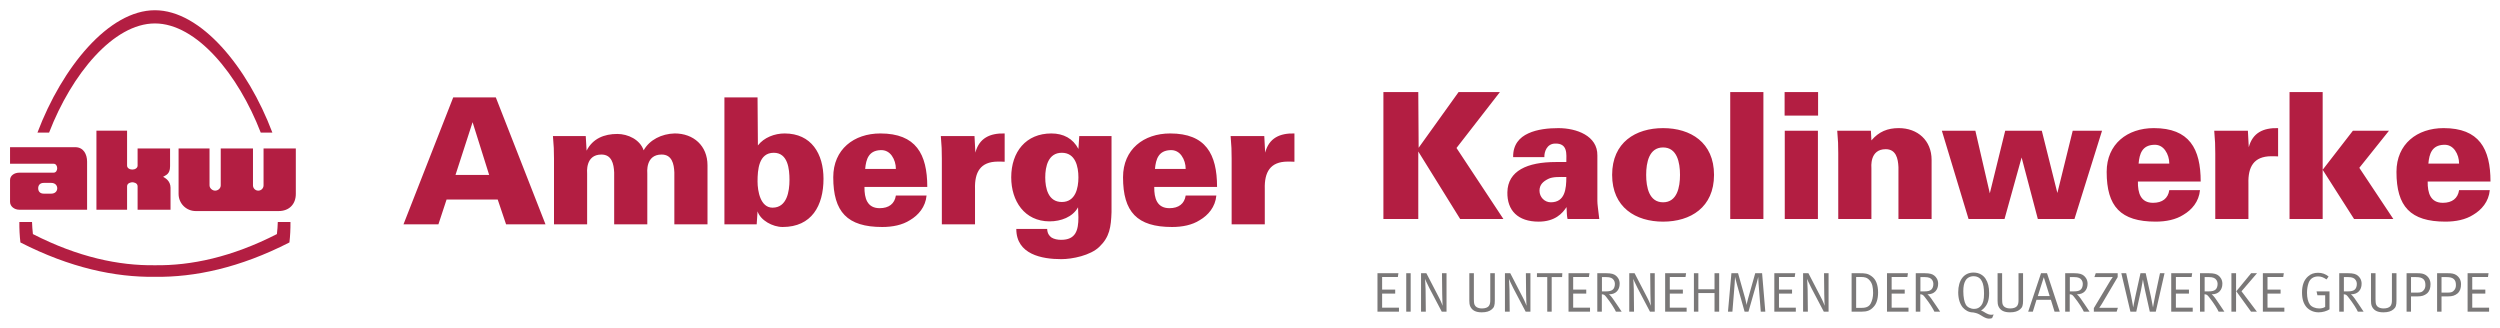 <?xml version="1.0" encoding="UTF-8" standalone="no"?>
<svg xmlns:dc="http://purl.org/dc/elements/1.1/" xmlns:cc="http://creativecommons.org/ns#" xmlns:rdf="http://www.w3.org/1999/02/22-rdf-syntax-ns#" xmlns:svg="http://www.w3.org/2000/svg" xmlns="http://www.w3.org/2000/svg" version="1.1" width="892.913" height="117.283" viewBox="0 0 892.913 117.283" id="svg8078">
  <defs id="defs8080"></defs>
  <g transform="translate(38.981,-326.199)" id="layer1">
    <g transform="matrix(1.621,0,0,1.621,-421.453,-385.4)" id="g8163">
      <path d="m 539.456,507.658 4.736,0 0,-0.879 -3.711,0 0,-3.101 2.881,0 0,-0.879 -2.881,0 0,-2.783 3.467,0 0.122,-0.83 -4.614,0 0,8.472 z m 0,0" id="path3302" style="fill:#7a7878;fill-opacity:1;fill-rule:nonzero;stroke:none"></path>
      <path d="m 545.794,507.658 0.977,0 0,-8.472 -0.977,0 0,8.472 z m 0,0" id="path3304" style="fill:#7a7878;fill-opacity:1;fill-rule:nonzero;stroke:none"></path>
      <path d="m 549.056,507.658 1.05,0 -0.049,-4.907 c -0.024,-1.099 -0.122,-2.319 -0.122,-2.319 0,0 0.415,1.001 0.952,2.026 l 2.734,5.2 1.05,0 0,-8.472 -1.001,0 0.049,4.614 c 0,1.221 0.098,2.563 0.098,2.563 0,0 -0.342,-0.928 -0.781,-1.758 l -2.808,-5.42 -1.172,0 0,8.472 z m 0,0" id="path3306" style="fill:#7a7878;fill-opacity:1;fill-rule:nonzero;stroke:none"></path>
      <path d="m 559.695,505.266 c 0,0.366 0.024,0.903 0.244,1.318 0.44,0.83 1.196,1.221 2.49,1.221 1.025,0 1.709,-0.22 2.222,-0.659 0.513,-0.415 0.659,-0.903 0.659,-1.929 l 0,-6.03 -1.001,0 0,5.908 c 0,0.561 -0.049,0.928 -0.317,1.318 -0.269,0.342 -0.806,0.537 -1.514,0.537 -1.025,0 -1.489,-0.464 -1.636,-0.83 -0.122,-0.269 -0.146,-0.806 -0.146,-1.221 l 0,-5.713 -1.001,0 0,6.079 z m 0,0" id="path3310" style="fill:#7a7878;fill-opacity:1;fill-rule:nonzero;stroke:none"></path>
      <path d="m 567.542,507.658 1.05,0 -0.049,-4.907 c -0.024,-1.099 -0.122,-2.319 -0.122,-2.319 0,0 0.415,1.001 0.952,2.026 l 2.734,5.2 1.05,0 0,-8.472 -1.001,0 0.049,4.614 c 0,1.221 0.098,2.563 0.098,2.563 0,0 -0.342,-0.928 -0.781,-1.758 l -2.808,-5.42 -1.172,0 0,8.472 z m 0,0" id="path3312" style="fill:#7a7878;fill-opacity:1;fill-rule:nonzero;stroke:none"></path>
      <path d="m 574.593,500.041 2.271,0 0,7.617 0.977,0 0,-7.617 2.295,0 0.049,-0.855 -5.591,0 0,0.855 z m 0,0" id="path3314" style="fill:#7a7878;fill-opacity:1;fill-rule:nonzero;stroke:none"></path>
      <path d="m 581.551,507.658 4.736,0 0,-0.879 -3.711,0 0,-3.101 2.881,0 0,-0.879 -2.881,0 0,-2.783 3.467,0 0.122,-0.83 -4.614,0 0,8.472 z m 0,0" id="path3316" style="fill:#7a7878;fill-opacity:1;fill-rule:nonzero;stroke:none"></path>
      <path d="m 587.889,507.658 1.001,0 0,-3.833 c 0.415,0.024 0.61,0.122 0.928,0.537 1.147,1.44 1.929,2.734 2.173,3.296 l 1.27,0 c 0,0 -1.587,-2.393 -1.953,-2.881 -0.171,-0.244 -0.464,-0.635 -0.855,-0.952 l 0.122,0 c 1.367,0 2.246,-0.928 2.246,-2.319 0,-0.903 -0.439,-1.465 -0.83,-1.782 -0.415,-0.342 -0.977,-0.537 -2.124,-0.537 l -1.978,0 0,8.472 z m 2.002,-7.617 c 0.439,0 0.781,0.049 1.05,0.171 0.488,0.195 0.83,0.732 0.83,1.294 0,0.537 -0.146,1.001 -0.44,1.27 -0.317,0.293 -0.781,0.415 -1.538,0.415 l -0.879,0 0,-3.149 0.977,0 z m 0,0" id="path3318" style="fill:#7a7878;fill-opacity:1;fill-rule:nonzero;stroke:none"></path>
      <path d="m 594.934,507.658 1.05,0 -0.049,-4.907 c -0.024,-1.099 -0.122,-2.319 -0.122,-2.319 0,0 0.415,1.001 0.952,2.026 l 2.734,5.2 1.05,0 0,-8.472 -1.001,0 0.049,4.614 c 0,1.221 0.098,2.563 0.098,2.563 0,0 -0.342,-0.928 -0.781,-1.758 l -2.808,-5.42 -1.172,0 0,8.472 z m 0,0" id="path3320" style="fill:#7a7878;fill-opacity:1;fill-rule:nonzero;stroke:none"></path>
      <path d="m 602.84,507.658 4.736,0 0,-0.879 -3.711,0 0,-3.101 2.881,0 0,-0.879 -2.881,0 0,-2.783 3.467,0 0.122,-0.83 -4.614,0 0,8.472 z m 0,0" id="path3322" style="fill:#7a7878;fill-opacity:1;fill-rule:nonzero;stroke:none"></path>
      <path d="m 609.178,507.658 0.977,0 0,-4.102 3.564,0 0,4.102 1.025,0 0,-8.472 -1.025,0 0,3.54 -3.564,0 0,-3.54 -0.977,0 0,8.472 z m 0,0" id="path3324" style="fill:#7a7878;fill-opacity:1;fill-rule:nonzero;stroke:none"></path>
      <path d="m 616.683,507.658 0.977,0 0.488,-6.03 c 0.024,-0.513 0.098,-1.636 0.098,-1.636 0,0 0.146,0.708 0.415,1.66 l 1.685,6.006 0.855,0 1.807,-6.323 c 0.171,-0.562 0.342,-1.343 0.342,-1.343 0,0 0.024,0.903 0.073,1.44 l 0.488,6.226 1.001,0 -0.708,-8.472 -1.514,0 -1.587,5.64 c -0.195,0.684 -0.317,1.367 -0.317,1.367 0,0 -0.098,-0.659 -0.317,-1.465 l -1.562,-5.542 -1.465,0 -0.757,8.472 z m 0,0" id="path3326" style="fill:#7a7878;fill-opacity:1;fill-rule:nonzero;stroke:none"></path>
      <path d="m 626.897,507.658 4.736,0 0,-0.879 -3.711,0 0,-3.101 2.881,0 0,-0.879 -2.881,0 0,-2.783 3.467,0 0.122,-0.83 -4.614,0 0,8.472 z m 0,0" id="path3328" style="fill:#7a7878;fill-opacity:1;fill-rule:nonzero;stroke:none"></path>
      <path d="m 633.235,507.658 1.05,0 -0.049,-4.907 c -0.024,-1.099 -0.122,-2.319 -0.122,-2.319 0,0 0.415,1.001 0.952,2.026 l 2.734,5.2 1.05,0 0,-8.472 -1.001,0 0.049,4.614 c 0,1.221 0.098,2.563 0.098,2.563 0,0 -0.342,-0.928 -0.781,-1.758 l -2.808,-5.42 -1.172,0 0,8.472 z m 0,0" id="path3330" style="fill:#7a7878;fill-opacity:1;fill-rule:nonzero;stroke:none"></path>
      <path d="m 643.924,507.658 2.197,0 c 1.196,0 1.929,-0.244 2.661,-1.074 0.586,-0.61 0.977,-1.66 0.977,-3.149 0,-1.66 -0.464,-2.905 -1.44,-3.589 -0.83,-0.61 -1.416,-0.659 -2.71,-0.659 l -1.685,0 0,8.472 z m 2.026,-7.642 c 0.879,0 1.416,0.122 1.978,0.781 0.561,0.659 0.732,1.489 0.732,2.759 0,0.879 -0.195,1.709 -0.561,2.368 -0.464,0.806 -1.294,0.903 -2.148,0.903 l -1.025,0 0,-6.811 1.025,0 z m 0,0" id="path3334" style="fill:#7a7878;fill-opacity:1;fill-rule:nonzero;stroke:none"></path>
      <path d="m 651.722,507.658 4.736,0 0,-0.879 -3.711,0 0,-3.101 2.881,0 0,-0.879 -2.881,0 0,-2.783 3.467,0 0.122,-0.83 -4.614,0 0,8.472 z m 0,0" id="path3336" style="fill:#7a7878;fill-opacity:1;fill-rule:nonzero;stroke:none"></path>
      <path d="m 658.059,507.658 1.001,0 0,-3.833 c 0.415,0.024 0.61,0.122 0.928,0.537 1.147,1.44 1.929,2.734 2.173,3.296 l 1.27,0 c 0,0 -1.587,-2.393 -1.953,-2.881 -0.171,-0.244 -0.464,-0.635 -0.855,-0.952 l 0.122,0 c 1.367,0 2.246,-0.928 2.246,-2.319 0,-0.903 -0.439,-1.465 -0.83,-1.782 -0.415,-0.342 -0.977,-0.537 -2.124,-0.537 l -1.978,0 0,8.472 z m 2.002,-7.617 c 0.439,0 0.781,0.049 1.05,0.171 0.488,0.195 0.83,0.732 0.83,1.294 0,0.537 -0.146,1.001 -0.44,1.27 -0.317,0.293 -0.781,0.415 -1.538,0.415 l -0.879,0 0,-3.149 0.977,0 z m 0,0" id="path3338" style="fill:#7a7878;fill-opacity:1;fill-rule:nonzero;stroke:none"></path>
      <path d="m 672.664,501.018 c 0.293,0.586 0.44,1.44 0.44,2.686 0,1.367 -0.22,2.075 -0.635,2.612 -0.391,0.488 -0.879,0.732 -1.562,0.732 -0.732,0 -1.489,-0.366 -1.807,-0.928 -0.342,-0.561 -0.562,-1.685 -0.562,-2.954 0,-1.05 0.146,-1.782 0.464,-2.319 0.317,-0.61 1.001,-1.001 1.782,-1.001 1.074,0 1.611,0.586 1.88,1.172 z m -0.122,7.519 c 0.415,0.269 1.074,0.659 1.611,0.659 0.366,0 0.586,-0.049 0.732,-0.122 l 0.342,-0.806 c -0.073,0.024 -0.293,0.073 -0.513,0.073 -0.513,0 -0.903,-0.22 -1.147,-0.342 -0.317,-0.195 -0.781,-0.488 -1.123,-0.586 0.195,-0.122 0.342,-0.244 0.537,-0.415 0.855,-0.806 1.245,-1.807 1.245,-3.442 0,-1.367 -0.244,-2.319 -0.781,-3.149 -0.464,-0.708 -1.318,-1.367 -2.661,-1.367 -2.1,0 -3.369,1.66 -3.369,4.346 0,1.44 0.366,2.588 1.025,3.369 0.513,0.562 1.245,1.074 2.295,1.074 0.928,0.171 1.196,0.342 1.807,0.708 z m 0,0" id="path3342" style="fill:#7a7878;fill-opacity:1;fill-rule:nonzero;stroke:none"></path>
      <path d="m 676.087,505.266 c 0,0.366 0.024,0.903 0.244,1.318 0.44,0.83 1.196,1.221 2.49,1.221 1.025,0 1.709,-0.22 2.222,-0.659 0.513,-0.415 0.659,-0.903 0.659,-1.929 l 0,-6.03 -1.001,0 0,5.908 c 0,0.561 -0.049,0.928 -0.317,1.318 -0.269,0.342 -0.806,0.537 -1.514,0.537 -1.025,0 -1.489,-0.464 -1.636,-0.83 -0.122,-0.269 -0.146,-0.806 -0.146,-1.221 l 0,-5.713 -1.001,0 0,6.079 z m 0,0" id="path3344" style="fill:#7a7878;fill-opacity:1;fill-rule:nonzero;stroke:none"></path>
      <path d="m 685.662,499.187 -2.832,8.472 1.025,0 0.806,-2.612 3.174,0 0.806,2.612 1.147,0 -2.808,-8.472 -1.318,0 z m -0.708,5.029 1.318,-4.15 1.294,4.15 -2.612,0 z m 0,0" id="path3346" style="fill:#7a7878;fill-opacity:1;fill-rule:nonzero;stroke:none"></path>
      <path d="m 690.984,507.658 1.001,0 0,-3.833 c 0.415,0.024 0.61,0.122 0.928,0.537 1.147,1.44 1.929,2.734 2.173,3.296 l 1.27,0 c 0,0 -1.587,-2.393 -1.953,-2.881 -0.171,-0.244 -0.464,-0.635 -0.855,-0.952 l 0.122,0 c 1.367,0 2.246,-0.928 2.246,-2.319 0,-0.903 -0.44,-1.465 -0.83,-1.782 -0.415,-0.342 -0.977,-0.537 -2.124,-0.537 l -1.978,0 0,8.472 z m 2.002,-7.617 c 0.439,0 0.781,0.049 1.05,0.171 0.488,0.195 0.83,0.732 0.83,1.294 0,0.537 -0.146,1.001 -0.44,1.27 -0.317,0.293 -0.781,0.415 -1.538,0.415 l -0.879,0 0,-3.149 0.977,0 z m 0,0" id="path3348" style="fill:#7a7878;fill-opacity:1;fill-rule:nonzero;stroke:none"></path>
      <path d="m 697.42,500.041 3.174,0 c 0.513,0 0.879,-0.024 0.879,-0.024 0,0 -0.22,0.293 -0.561,0.83 l -3.613,6.03 0,0.781 5.029,0 0.269,-0.855 -3.369,0 c -0.391,0 -0.732,0 -0.732,0 0,0 0.244,-0.342 0.537,-0.806 l 3.516,-5.957 0,-0.855 -4.834,0 -0.293,0.855 z m 0,0" id="path3350" style="fill:#7a7878;fill-opacity:1;fill-rule:nonzero;stroke:none"></path>
      <path d="m 705.354,507.658 1.294,0 1.05,-4.785 c 0.244,-1.196 0.415,-2.319 0.415,-2.319 0,0 0.171,1.05 0.464,2.393 l 1.05,4.712 1.318,0 1.929,-8.472 -1.001,0 -1.05,4.907 c -0.269,1.294 -0.488,2.637 -0.488,2.637 0,0 -0.171,-0.977 -0.439,-2.295 l -1.172,-5.249 -1.147,0 -1.123,5.078 c -0.22,0.977 -0.488,2.466 -0.488,2.466 0,0 -0.22,-1.489 -0.464,-2.588 l -1.074,-4.956 -1.074,0 2.002,8.472 z m 0,0" id="path3352" style="fill:#7a7878;fill-opacity:1;fill-rule:nonzero;stroke:none"></path>
      <path d="m 714.349,507.658 4.736,0 0,-0.879 -3.711,0 0,-3.101 2.881,0 0,-0.879 -2.881,0 0,-2.783 3.467,0 0.122,-0.83 -4.614,0 0,8.472 z m 0,0" id="path3354" style="fill:#7a7878;fill-opacity:1;fill-rule:nonzero;stroke:none"></path>
      <path d="m 720.686,507.658 1.001,0 0,-3.833 c 0.415,0.024 0.61,0.122 0.928,0.537 1.147,1.44 1.929,2.734 2.173,3.296 l 1.27,0 c 0,0 -1.587,-2.393 -1.953,-2.881 -0.171,-0.244 -0.464,-0.635 -0.855,-0.952 l 0.122,0 c 1.367,0 2.246,-0.928 2.246,-2.319 0,-0.903 -0.44,-1.465 -0.83,-1.782 -0.415,-0.342 -0.977,-0.537 -2.124,-0.537 l -1.978,0 0,8.472 z m 2.002,-7.617 c 0.44,0 0.781,0.049 1.05,0.171 0.488,0.195 0.83,0.732 0.83,1.294 0,0.537 -0.146,1.001 -0.439,1.27 -0.317,0.293 -0.781,0.415 -1.538,0.415 l -0.879,0 0,-3.149 0.977,0 z m 0,0" id="path3356" style="fill:#7a7878;fill-opacity:1;fill-rule:nonzero;stroke:none"></path>
      <path d="m 727.61,507.658 1.025,0 0,-8.472 -1.025,0 0,8.472 z m 1.074,-4.492 3.247,4.492 1.294,0 -3.393,-4.492 3.418,-3.979 -1.294,0 -3.272,3.979 z m 0,0" id="path3358" style="fill:#7a7878;fill-opacity:1;fill-rule:nonzero;stroke:none"></path>
      <path d="m 734.539,507.658 4.736,0 0,-0.879 -3.711,0 0,-3.101 2.881,0 0,-0.879 -2.881,0 0,-2.783 3.467,0 0.122,-0.83 -4.614,0 0,8.472 z m 0,0" id="path3360" style="fill:#7a7878;fill-opacity:1;fill-rule:nonzero;stroke:none"></path>
      <path d="m 746.707,499.089 c -0.879,0 -1.611,0.244 -2.222,0.806 -0.879,0.781 -1.318,1.929 -1.318,3.54 0,1.465 0.342,2.515 1.05,3.296 0.659,0.684 1.562,1.074 2.612,1.074 0.879,0 1.782,-0.269 2.393,-0.659 l 0,-3.955 -2.856,0 0.195,0.855 1.709,0 0,2.563 c -0.366,0.244 -0.83,0.342 -1.343,0.342 -0.806,0 -1.685,-0.342 -2.051,-0.903 -0.391,-0.562 -0.61,-1.44 -0.61,-2.563 0,-0.806 0.122,-1.514 0.342,-2.148 0.342,-0.977 1.123,-1.44 2.124,-1.44 0.635,0 1.147,0.195 1.831,0.659 l 0.464,-0.635 c -0.659,-0.561 -1.44,-0.83 -2.319,-0.83 z m 0,0" id="path3364" style="fill:#7a7878;fill-opacity:1;fill-rule:nonzero;stroke:none"></path>
      <path d="m 751.365,507.658 1.001,0 0,-3.833 c 0.415,0.024 0.61,0.122 0.928,0.537 1.147,1.44 1.929,2.734 2.173,3.296 l 1.27,0 c 0,0 -1.587,-2.393 -1.953,-2.881 -0.171,-0.244 -0.464,-0.635 -0.855,-0.952 l 0.122,0 c 1.367,0 2.246,-0.928 2.246,-2.319 0,-0.903 -0.44,-1.465 -0.83,-1.782 -0.415,-0.342 -0.977,-0.537 -2.124,-0.537 l -1.978,0 0,8.472 z m 2.002,-7.617 c 0.44,0 0.781,0.049 1.05,0.171 0.488,0.195 0.83,0.732 0.83,1.294 0,0.537 -0.146,1.001 -0.439,1.27 -0.317,0.293 -0.781,0.415 -1.538,0.415 l -0.879,0 0,-3.149 0.977,0 z m 0,0" id="path3366" style="fill:#7a7878;fill-opacity:1;fill-rule:nonzero;stroke:none"></path>
      <path d="m 758.362,505.266 c 0,0.366 0.024,0.903 0.244,1.318 0.439,0.83 1.196,1.221 2.49,1.221 1.025,0 1.709,-0.22 2.222,-0.659 0.513,-0.415 0.659,-0.903 0.659,-1.929 l 0,-6.03 -1.001,0 0,5.908 c 0,0.561 -0.049,0.928 -0.317,1.318 -0.269,0.342 -0.806,0.537 -1.514,0.537 -1.025,0 -1.489,-0.464 -1.636,-0.83 -0.122,-0.269 -0.146,-0.806 -0.146,-1.221 l 0,-5.713 -1.001,0 0,6.079 z m 0,0" id="path3368" style="fill:#7a7878;fill-opacity:1;fill-rule:nonzero;stroke:none"></path>
      <path d="m 766.204,507.658 0.977,0 0,-3.369 1.489,0 c 0.855,0 1.465,-0.171 2.051,-0.659 0.561,-0.513 0.757,-1.172 0.757,-2.026 0,-0.855 -0.366,-1.562 -1.074,-2.026 -0.464,-0.293 -0.952,-0.391 -1.855,-0.391 l -2.344,0 0,8.472 z m 2.051,-7.617 c 0.806,0 1.27,0.122 1.611,0.415 0.342,0.293 0.488,0.708 0.488,1.343 0,0.488 -0.122,0.879 -0.439,1.196 -0.269,0.317 -0.586,0.464 -1.318,0.464 l -1.416,0 0,-3.418 1.074,0 z m 0,0" id="path3370" style="fill:#7a7878;fill-opacity:1;fill-rule:nonzero;stroke:none"></path>
      <path d="m 772.928,507.658 0.977,0 0,-3.369 1.489,0 c 0.855,0 1.465,-0.171 2.051,-0.659 0.561,-0.513 0.757,-1.172 0.757,-2.026 0,-0.855 -0.366,-1.562 -1.074,-2.026 -0.464,-0.293 -0.952,-0.391 -1.855,-0.391 l -2.344,0 0,8.472 z m 2.051,-7.617 c 0.806,0 1.27,0.122 1.611,0.415 0.342,0.293 0.488,0.708 0.488,1.343 0,0.488 -0.122,0.879 -0.44,1.196 -0.269,0.317 -0.586,0.464 -1.318,0.464 l -1.416,0 0,-3.418 1.074,0 z m 0,0" id="path3372" style="fill:#7a7878;fill-opacity:1;fill-rule:nonzero;stroke:none"></path>
      <path d="m 779.651,507.658 4.736,0 0,-0.879 -3.711,0 0,-3.101 2.881,0 0,-0.879 -2.881,0 0,-2.783 3.467,0 0.122,-0.83 -4.614,0 0,8.472 z m 0,0" id="path3374" style="fill:#7a7878;fill-opacity:1;fill-rule:nonzero;stroke:none"></path>
      <path d="m 270.081,499.983 c -8.774,0.112 -18.672,-1.973 -29.634,-7.573 -0.171,-1.46 -0.249,-2.969 -0.234,-4.512 l 2.793,0 c 0.029,0.903 0.098,1.792 0.195,2.666 9.941,5.083 18.921,6.978 26.88,6.865 7.959,0.112 16.929,-1.782 26.88,-6.865 0.102,-0.874 0.171,-1.763 0.195,-2.666 l 2.793,0 c 0.015,1.543 -0.059,3.052 -0.23,4.512 -10.967,5.601 -20.864,7.686 -29.639,7.573 z m -25.884,-31.772 c 5.449,-14.409 15.713,-26.968 25.884,-26.968 10.171,0 20.435,12.559 25.884,26.968 l -2.563,0 c -4.981,-12.896 -14.189,-24.058 -23.32,-24.058 -9.131,0 -18.34,11.162 -23.32,24.058 l -2.563,0 z m -6.035,3.208 14.365,0 c 1.831,0 2.612,1.572 2.612,3.188 l 0,10.591 -14.946,0 c -1.035,0 -2.031,-0.698 -2.031,-1.738 l 0,-4.79 c 0,-1.035 0.996,-1.636 2.031,-1.636 l 7.549,0 c 1.094,0 1.069,-1.968 0,-1.968 l -9.58,0 0,-3.647 z m 7.436,7.866 c -0.908,0 -1.235,0.591 -1.235,1.191 0,0.596 0.327,1.182 1.235,1.182 l 1.626,0 c 0.908,0 1.338,-0.586 1.338,-1.182 0,-0.601 -0.43,-1.191 -1.338,-1.191 l -1.626,0 z m 11.597,-11.499 6.753,0 0,7.69 c 0,0.566 0.596,0.874 1.157,0.874 0.561,0 1.162,-0.308 1.162,-0.874 l 0,-3.769 7.153,0 0,3.916 c 0,1.807 -0.991,1.953 -1.533,2.324 0.415,0.234 1.636,0.85 1.636,2.417 l 0,4.834 -7.256,0 0,-5.161 c 0,-0.776 -0.938,-0.889 -1.162,-0.889 -0.249,0 -1.157,0.137 -1.157,0.889 l 0,5.161 -6.753,0 0,-17.412 z m 18.105,3.921 6.816,0 0,8.125 c 0,0.62 0.615,1.162 1.23,1.162 0.654,0 1.24,-0.508 1.24,-1.162 l 0,-8.125 7.104,0 0,8.125 c 0,0.644 0.527,1.162 1.167,1.162 0.64,0 1.162,-0.518 1.162,-1.162 l 0,-8.125 7.109,0 0,10.015 c 0,2.28 -1.489,3.769 -3.774,3.769 l -18.286,0 c -2.085,0 -3.77,-1.685 -3.77,-3.769 l 0,-10.015" id="path3376" style="fill:#b31e42;fill-opacity:1;fill-rule:evenodd;stroke:none"></path>
      <path d="m 575.154,481.003 c 0,-1.353 0.84,-2.051 1.924,-2.593 0.991,-0.503 2.451,-0.425 3.989,-0.425 0,2.593 -0.269,5.576 -3.418,5.576 -1.387,0 -2.495,-1.157 -2.495,-2.559 z m 13.174,6.24 c -0.264,-2.324 -0.42,-3.179 -0.42,-3.994 l 0,-9.99 c 0.078,-4.38 -4.644,-6.04 -8.569,-6.04 -2.153,0 -4.648,0.23 -6.65,1.157 -1.958,0.893 -3.384,2.48 -3.34,5.234 l 6.88,0 c -0.044,-1.167 0.537,-2.91 2.305,-2.988 2.92,-0.117 2.534,2.363 2.534,4.067 l -2.309,0 c -6.299,0 -10.601,1.938 -10.679,6.665 -0.078,3.989 2.309,6.47 6.88,6.47 3.603,0 5.264,-1.821 6.152,-3.213 0.073,1.392 0.073,2.007 0.225,2.632 l 6.992,0 z m 10.332,-9.722 c 0,-2.754 0.649,-6.045 3.726,-6.045 3.076,0 3.731,3.291 3.731,6.045 0,2.744 -0.654,6.04 -3.731,6.04 -3.076,0 -3.726,-3.296 -3.726,-6.04 z m 3.726,-10.303 c -6.035,0 -11.226,3.135 -11.226,10.303 0,7.163 5.19,10.303 11.226,10.303 6.04,0 11.226,-3.14 11.226,-10.303 0,-7.168 -5.186,-10.303 -11.226,-10.303 z m 14.795,20.024 0,-27.974 7.31,0 0,27.974 -7.31,0 z m 0,-27.974 z m 19.321,27.974 0,-19.443 -7.305,0 0,19.443 7.305,0 z m 0.039,-22.778 0,-5.195 -7.378,0 0,5.195 7.378,0 z m 11.636,3.335 -7.417,0 c 0.19,2.085 0.225,3.252 0.225,4.995 l 0,14.448 7.305,0 0,-11.157 c 0,-0.23 -0.459,-4.224 3.154,-4.224 2.266,0 2.725,2.056 2.803,3.95 l 0,11.431 7.305,0 0,-13.018 c 0,-4.297 -3.076,-7.007 -7.227,-7.007 -2.461,0 -4.385,0.767 -6.035,2.71 l -0.112,-2.129 z m 29.443,19.443 3.765,-13.555 3.574,13.555 8.071,0 6.074,-19.443 -6.46,0 -3.379,13.711 -3.428,-13.711 -8.066,0 -3.389,13.784 -3.184,-13.784 -7.383,0 5.879,19.443 7.925,0 z m 43.223,-8.252 c 0,-7.246 -2.5,-11.773 -10.337,-11.773 -5.806,0 -10.381,3.482 -10.381,9.644 0,7.627 3.076,10.962 10.801,10.962 2.266,0 4.419,-0.43 6.108,-1.509 1.851,-1.084 3.423,-2.905 3.652,-5.425 l -6.763,0 c -0.269,1.816 -1.538,2.788 -3.574,2.788 -2.734,0 -3.384,-2.168 -3.34,-4.688 l 13.833,0 z m -13.682,-3.95 c 0.19,-2.207 0.806,-4.028 3.345,-4.146 1.108,-0.078 1.958,0.425 2.529,1.24 0.581,0.811 0.889,1.855 0.889,2.905 l -6.763,0 z m 24.082,-7.241 -7.417,0 c 0.19,2.085 0.23,3.252 0.23,4.995 l 0,14.448 7.305,0 0,-7.788 c -0.117,-3.716 1.191,-6.006 5,-6.04 0.498,0 0.991,0 1.538,0.034 l 0,-6.231 c -3.237,-0.083 -5.615,1.006 -6.46,4.214 l -0.195,-3.633 z m 16.475,19.443 0,-27.974 -7.3,0 0,27.974 7.3,0 z m 6.919,0 8.652,0 -7.495,-11.274 6.528,-8.169 -7.949,0 -6.655,8.599 6.919,10.845 z m 30.059,-8.252 c 0,-7.246 -2.5,-11.773 -10.342,-11.773 -5.806,0 -10.376,3.482 -10.376,9.644 0,7.627 3.076,10.962 10.796,10.962 2.271,0 4.424,-0.43 6.118,-1.509 1.841,-1.084 3.423,-2.905 3.647,-5.425 l -6.763,0 c -0.269,1.816 -1.538,2.788 -3.574,2.788 -2.729,0 -3.384,-2.168 -3.345,-4.688 l 13.838,0 z m -13.687,-3.95 c 0.195,-2.207 0.806,-4.028 3.345,-4.146 1.118,-0.078 1.958,0.425 2.539,1.24 0.576,0.811 0.884,1.855 0.884,2.905 l -6.768,0 z m -222.481,-3.491 -0.078,-12.28 -7.686,0 0,27.974 7.686,0 0,-14.873 9.229,14.873 9.526,0 -10.337,-15.649 9.57,-12.324 -9.107,0 -8.804,12.28" id="path3378" style="fill:#b31e42;fill-opacity:1;fill-rule:evenodd;stroke:none"></path>
      <path d="m 332.547,488.415 1.797,-5.459 11.27,0 1.841,5.459 8.687,0 -10.947,-27.969 -9.385,0 -10.957,27.969 7.695,0 z m 3.765,-10.884 3.765,-11.621 3.652,11.621 -7.417,0 z m 28.696,-8.559 -7.227,0 c 0.19,2.09 0.234,3.252 0.234,4.995 l 0,14.448 7.3,0 0,-11.152 c 0,-0.23 -0.459,-4.224 3.149,-4.224 2.271,0 2.725,2.051 2.808,3.95 l 0,11.426 7.3,0 0,-11.152 c 0,-0.23 -0.459,-4.224 3.154,-4.224 2.271,0 2.729,2.051 2.803,3.95 l 0,11.426 7.305,0 0,-13.013 c 0,-4.302 -3.076,-7.012 -7.226,-7.012 -2.881,0.078 -5.537,1.397 -6.841,3.721 -0.806,-2.368 -3.462,-3.608 -5.806,-3.608 -2.881,0 -5.415,1.011 -6.763,3.682 l -0.19,-3.213 z m 41.431,3.677 c 3.115,0 3.462,3.564 3.462,5.972 0,2.515 -0.542,6.123 -3.735,6.123 -2.651,0 -3.301,-3.608 -3.301,-5.776 0,-2.593 0.269,-6.318 3.574,-6.318 z m -10.874,15.767 7.109,0 0.19,-2.861 c 0.649,1.973 3.301,3.447 5.532,3.447 6.382,0 8.999,-4.688 8.999,-10.615 0,-5.503 -2.656,-9.995 -8.574,-9.995 -2.192,0 -4.536,0.889 -5.879,2.637 l -0.078,-10.581 -7.3,0 0,27.969 z m 44.697,-8.247 c 0,-7.241 -2.5,-11.777 -10.342,-11.777 -5.806,0 -10.376,3.482 -10.376,9.649 0,7.632 3.076,10.962 10.796,10.962 2.271,0 4.424,-0.43 6.118,-1.514 1.841,-1.079 3.418,-2.905 3.647,-5.42 l -6.763,0 c -0.273,1.816 -1.538,2.788 -3.574,2.788 -2.729,0 -3.384,-2.173 -3.345,-4.688 l 13.838,0 z m -13.687,-3.955 c 0.195,-2.202 0.806,-4.028 3.345,-4.146 1.118,-0.068 1.958,0.43 2.539,1.24 0.576,0.811 0.884,1.865 0.884,2.905 l -6.768,0 z m 24.092,-7.241 -7.422,0 c 0.19,2.09 0.225,3.252 0.225,4.995 l 0,14.448 7.309,0 0,-7.783 c -0.112,-3.721 1.187,-6.006 4.995,-6.04 0.503,0 1.001,0 1.538,0.034 l 0,-6.235 c -3.228,-0.083 -5.615,1.006 -6.455,4.224 l -0.191,-3.643 z m 22.895,9.101 c 0,2.402 -0.664,5.42 -3.657,5.42 -2.998,0 -3.652,-3.018 -3.652,-5.42 0,-2.402 0.654,-5.425 3.652,-5.425 2.993,0 3.657,3.022 3.657,5.425 z m 7.295,-9.101 -7.109,0 -0.186,2.832 c -1.201,-2.29 -3.271,-3.413 -5.967,-3.413 -5.571,0 -8.838,4.028 -8.838,9.683 0,5.191 2.925,9.688 8.457,9.688 2.456,0 5.078,-0.933 6.265,-3.1 l 0.083,2.212 c 0,2.861 -0.581,4.956 -3.808,4.956 -0.771,0 -1.543,-0.151 -2.114,-0.503 -0.542,-0.391 -0.923,-0.933 -0.962,-1.895 l -6.802,0 c 0,5.615 5.649,6.655 9.912,6.655 2.422,0 6.421,-0.81 8.379,-2.71 2.271,-2.168 2.578,-4.336 2.691,-7.671 l 0,-16.733 z m 23.252,11.196 c 0,-7.241 -2.5,-11.777 -10.332,-11.777 -5.811,0 -10.386,3.482 -10.386,9.649 0,7.632 3.076,10.962 10.806,10.962 2.266,0 4.419,-0.43 6.108,-1.514 1.851,-1.079 3.423,-2.905 3.647,-5.42 l -6.758,0 c -0.274,1.816 -1.543,2.788 -3.574,2.788 -2.734,0 -3.389,-2.173 -3.35,-4.688 l 13.838,0 z m -13.682,-3.955 c 0.195,-2.202 0.81,-4.028 3.35,-4.146 1.108,-0.068 1.958,0.43 2.529,1.24 0.581,0.811 0.889,1.865 0.889,2.905 l -6.768,0 z m 24.087,-7.241 -7.417,0 c 0.19,2.09 0.225,3.252 0.225,4.995 l 0,14.448 7.305,0 0,-7.783 c -0.112,-3.721 1.191,-6.006 4.995,-6.04 0.508,0 1.001,0 1.538,0.034 l 0,-6.235 c -3.228,-0.083 -5.606,1.006 -6.45,4.224 l -0.195,-3.643" id="path3380" style="fill:#b31e42;fill-opacity:1;fill-rule:evenodd;stroke:none"></path>
    </g>
  </g>
</svg>
